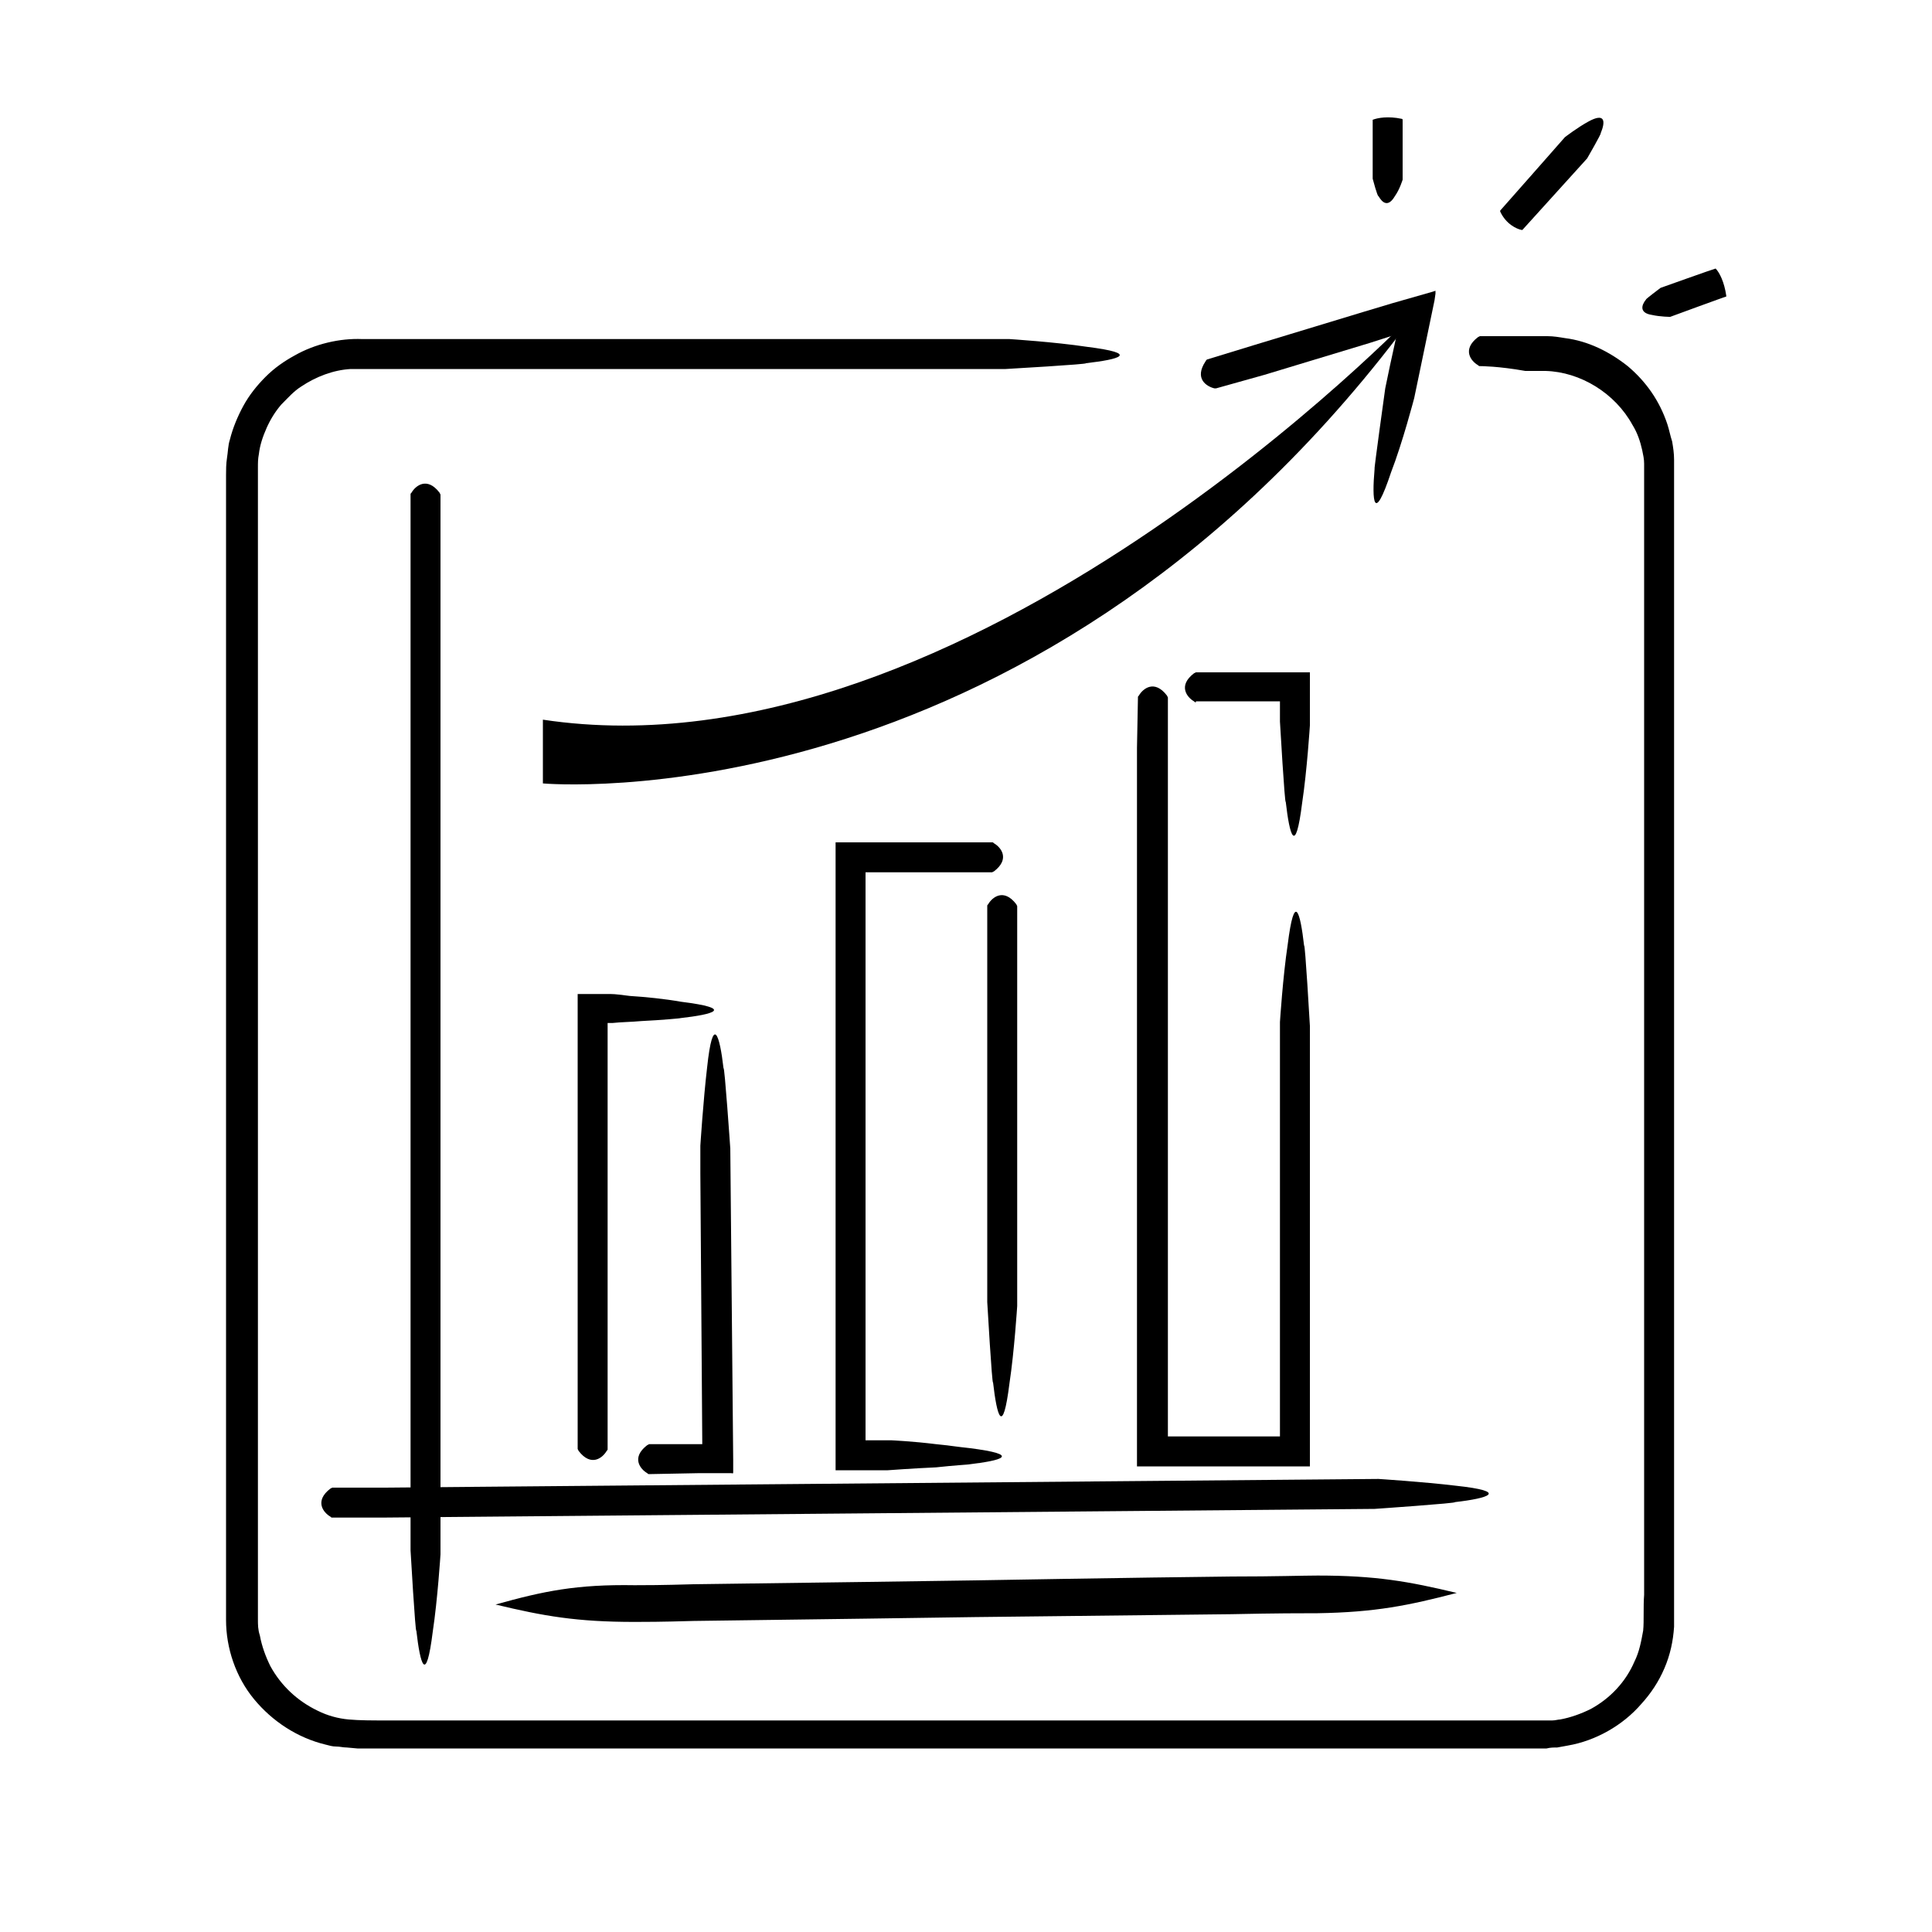 <?xml version="1.0" encoding="utf-8"?>
<!-- Generator: Adobe Illustrator 27.1.1, SVG Export Plug-In . SVG Version: 6.00 Build 0)  -->
<svg version="1.1" id="Layer_1" xmlns="http://www.w3.org/2000/svg" xmlns:xlink="http://www.w3.org/1999/xlink" x="0px" y="0px"
	 viewBox="0 0 200 200" style="enable-background:new 0 0 200 200;" xml:space="preserve">
<g id="Layer_10">
	<g>
		<g>
			<g>
				<path d="M42.5,51.2c0-0.1,0-0.1,0.1-0.2c0.4-0.7,1.6-1.7,2.9,0l0.1,0.2v5.2v104.5c0,0-0.3,4.7-0.8,8c-0.7,5.6-1.3,3.4-1.7-0.1
					c-0.1,0.4-0.6-8.3-0.6-8.3V56.4V51.2z"/>
			</g>
		</g>
	</g>
	<g>
		<g>
			<g>
				<path d="M34.4,157.1c-0.1,0-0.1,0-0.2-0.1c-0.7-0.4-1.7-1.6,0-2.9l0.2-0.1h5.2l103.1-0.9c0,0,4.7,0.3,8,0.7
					c5.6,0.6,3.4,1.3-0.1,1.7c0.4,0.1-8.3,0.7-8.3,0.7l-102.7,0.9L34.4,157.1z"/>
			</g>
		</g>
	</g>
	<g>
		<g>
			<g>
				<path d="M62.9,150c0,0.1,0,0.1-0.1,0.2c-0.4,0.7-1.6,1.7-2.9,0l-0.1-0.2v-5.2v-21.9V112v-5.5v-2.8v-0.8c0.2,0,0.5,0,0.7,0H62
					c0,0,0.1,0,0.4,0c0.1,0,0.3,0,0.5,0c0.1,0,0.2,0,0.3,0c0.5,0,1.2,0.1,2,0.2c1.6,0.1,3.6,0.3,5.3,0.6c5.6,0.7,3.4,1.3-0.1,1.7
					c0.2,0-1.9,0.2-4,0.3c-1.1,0.1-2.1,0.1-3,0.2c-0.2,0-0.4,0-0.5,0l0,0l0,0v38.8C62.9,144.7,62.9,150,62.9,150z"/>
			</g>
		</g>
	</g>
	<g>
		<g>
			<g>
				<path d="M67.2,152.6c-0.1,0-0.1,0-0.2-0.1c-0.7-0.4-1.7-1.6,0-2.9l0.2-0.1h5.2h0.3l0,0l-0.2-28v-2.9c0,0,0.3-4.7,0.7-8.1
					c0.6-5.6,1.3-3.4,1.7,0.1c0.1-0.4,0.7,8.3,0.7,8.3l0.3,32.2v1.3c0,0.2-0.1,0.1-0.2,0.1h-0.3h-0.7h-2.3L67.2,152.6L67.2,152.6z"
					/>
			</g>
		</g>
	</g>
	<g>
		<g>
			<g>
				<path d="M102.7,87.2c0.1,0,0.1,0,0.2,0.1c0.7,0.4,1.7,1.6,0,2.9l-0.2,0.1h-5.2H91h-1.4l0,0v2V127v17.4v4.3v0.4l0,0h0.1h2.6
					c0,0,2.2,0.1,4.6,0.4c1.1,0.1,2.4,0.3,3.4,0.4c5.6,0.7,3.4,1.3-0.1,1.7c0.2,0-1.5,0.1-3.3,0.3c-2.3,0.1-5,0.3-5,0.3h-3h-2.1
					h-0.3c0-0.1,0-0.2,0-0.3v-0.5v-1.1v-2.8v-4.3v-17V92.3v-4.5v-0.4c0-0.1,0-0.1,0-0.2h0.2h0.8h1.6H91h6.5L102.7,87.2z"/>
			</g>
		</g>
	</g>
	<g>
		<g>
			<g>
				<path d="M102.2,93.8c0-0.1,0-0.1,0.1-0.2c0.4-0.7,1.6-1.7,2.9,0l0.1,0.2V99v36.2c0,0-0.3,4.7-0.8,8c-0.7,5.6-1.3,3.4-1.7-0.1
					c-0.1,0.4-0.6-8.3-0.6-8.3V99V93.8z"/>
			</g>
		</g>
	</g>
	<g>
		<g>
			<g>
				<path d="M117.8,72.2c0-0.1,0-0.1,0.1-0.2c0.4-0.7,1.6-1.7,2.9,0l0.1,0.2v5.2v50.1V140v6.3v2.4l0,0h0.8h10.8v-11.2v-20.1v-11.6
					c0,0,0.3-4.7,0.8-8c0.7-5.6,1.3-3.4,1.7,0.1c0.1-0.4,0.6,8.3,0.6,8.3v11.2v20.1v13.9v0.4c-0.1,0-0.2,0-0.4,0h-0.8h-1.6H131h-3.1
					h-6.3h-2.4h-0.8H118h-0.2h-0.1v-0.1v-1.6v-3.9v-6.3v-12.5v-50L117.8,72.2L117.8,72.2L117.8,72.2z"/>
			</g>
		</g>
	</g>
	<g>
		<g>
			<g>
				<path d="M123.8,72.7c-0.1,0-0.1,0-0.2-0.1c-0.7-0.4-1.7-1.6,0-2.9l0.2-0.1h5.2h3.5h1.7h0.9h0.4h0.1v0.1v0.2v5v0.2
					c0,0-0.3,4.7-0.8,8c-0.7,5.6-1.3,3.4-1.7-0.1c-0.1,0.4-0.6-8.3-0.6-8.3v-2.1H129h-5.2V72.7z"/>
			</g>
		</g>
	</g>
	<g>
		<g>
			<g>
				<path d="M125.9,40.2c-0.1,0-0.1,0-0.2,0c-0.8-0.2-2.1-1-0.9-2.8c0,0,0.1-0.2,0.2-0.2l4.9-1.5l11.2-3.4l3-0.9l2.8-0.8l1.4-0.4
					l0.3-0.1c0,0.1,0,0.2,0,0.3l-0.1,0.7l-1.6,7.7l-0.5,2.4c0,0-1.2,4.6-2.4,7.7c-1.8,5.4-2,3-1.7-0.4c-0.1,0.3,1.1-8.3,1.1-8.3
					l0.5-2.4l0.7-3.2l-2.8,0.9l-10.9,3.3L125.9,40.2z"/>
			</g>
		</g>
	</g>
	<g>
		<g>
			<g>
				<path d="M153.2,37.9c-0.1,0-0.1,0-0.2-0.1c-0.7-0.4-1.7-1.6,0-2.9l0.2-0.1c0.1,0,2,0,4.8,0h0.3h0.3c0.5,0,1,0,1.6,0
					s1.2,0.1,1.8,0.2c2.4,0.3,4.6,1.4,6.5,2.9c1.9,1.6,3.3,3.6,4.1,6c0.2,0.6,0.3,1.2,0.5,1.8c0.1,0.6,0.2,1.2,0.2,1.9v0.9v0.8V51
					c0,2.2,0,4.5,0,6.7c0,4.5,0,9.1,0,13.7c0,18.6,0,38.1,0,58.3c0,10.1,0,20.3,0,30.7c0,1.3,0,2.6,0,3.9v2v1c0,0.3,0,0.7,0,1.1
					c-0.1,1.5-0.4,2.9-1,4.3c-0.6,1.4-1.4,2.6-2.4,3.7c-1.9,2.2-4.7,3.8-7.6,4.3l-1.1,0.2c-0.4,0-0.7,0-1.1,0.1c-0.7,0-1.3,0-2,0h-4
					c-21.1,0-42.6,0-64,0c-10.7,0-21.4,0-32.1,0c-5.3,0-10.7,0-16,0h-4h-1l-1.1-0.1c-0.4,0-0.7-0.1-1.1-0.1c-0.4,0-0.7-0.1-1.1-0.2
					c-2.9-0.7-5.5-2.4-7.4-4.7s-2.9-5.3-2.9-8.2c0-2.6,0-5.2,0-7.9c0-5.2,0-10.4,0-15.6c0-10.3,0-20.5,0-30.5c0-20,0-39.4,0-57.7
					c0-2.3,0-4.6,0-6.8c0-0.5,0-1.2,0.1-1.8s0.1-1.3,0.3-1.9c0.3-1.2,0.8-2.4,1.4-3.5s1.4-2.1,2.3-3s1.9-1.6,3-2.2
					c2.1-1.2,4.7-1.8,7-1.7c8.6,0,17,0,25,0c25.2,0,42,0,42,0s4.7,0.3,8,0.8c5.6,0.7,3.4,1.3-0.1,1.7c0.4,0.1-8.3,0.6-8.3,0.6
					s-19.8,0-49.6,0c-3.9,0-8,0-12.1,0c-1,0-2.1,0-3.1,0s-2.1,0-3,0c-1.8,0.1-3.6,0.8-5.1,1.8c-0.8,0.5-1.4,1.2-2.1,1.9
					c-0.6,0.7-1.1,1.5-1.5,2.4s-0.7,1.8-0.8,2.7c-0.1,0.5-0.1,0.9-0.1,1.4s0,1.1,0,1.6c0,4.4,0,8.9,0,13.4c0,18.1,0,37.2,0,56.9
					c0,9.9,0,19.9,0,30.1c0,5.1,0,10.2,0,15.3v1.9c0,0.6,0,1.1,0.2,1.7c0.2,1.1,0.6,2.2,1.1,3.2c1.1,2,2.8,3.6,4.9,4.6
					c1,0.5,2.1,0.8,3.2,0.9c1.1,0.1,2.5,0.1,3.7,0.1c2.6,0,5.2,0,7.8,0c5.2,0,10.5,0,15.7,0c10.5,0,21.1,0,31.6,0
					c21.1,0,42.3,0,63.1,0c0.6,0,1.3,0,1.9,0h0.8c0.3,0,0.6-0.1,0.8-0.1c1.1-0.2,2.2-0.6,3.2-1.1c2-1.1,3.6-2.8,4.5-4.9
					c0.5-1,0.7-2.1,0.9-3.2c0.1-1,0-2.5,0.1-3.7c0-2.6,0-5.1,0-7.7c0-10.2,0-20.3,0-30.3c0-19.9,0-39.2,0-57.5c0-4.6,0-9.1,0-13.5
					c0-2.2,0-4.4,0-6.6c0-0.6,0-1.1,0-1.5c0-0.5-0.1-0.9-0.2-1.4c-0.2-0.9-0.5-1.8-1-2.6c-1.8-3.3-5.4-5.5-9-5.6c-0.7,0-1.4,0-2.1,0
					C155.1,37.9,153.3,37.9,153.2,37.9z"/>
			</g>
		</g>
	</g>
	<g>
		<g>
			<g>
				<path d="M157.6,23.8c0,0,0,0-0.1,0c-0.5-0.1-1.6-0.6-2.2-1.9v-0.1c0.1-0.1,6.7-7.6,6.7-7.6s1.3-1,2.4-1.6c1.8-1,1.8,0,1.3,1.2
					c0.1,0-1.4,2.6-1.4,2.6S157.7,23.7,157.6,23.8z"/>
			</g>
		</g>
	</g>
	<g>
		<g>
			<g>
				<path d="M142.1,12.4L142.1,12.4c0.5-0.2,1.6-0.4,3-0.1c0,0,0.1,0,0.1,0.1s0,6.2,0,6.2s-0.3,1-0.8,1.7c-0.7,1.2-1.3,0.7-1.7,0
					c-0.1,0.1-0.6-1.8-0.6-1.8S142.1,12.5,142.1,12.4z"/>
			</g>
		</g>
	</g>
	<g>
		<g>
			<g>
				<path d="M177.6,27.8L177.6,27.8c0.4,0.4,0.9,1.4,1.1,2.8v0.1c-0.1,0-5.8,2.1-5.8,2.1s-1,0-1.9-0.2c-1.3-0.2-1.1-1-0.6-1.6
					c-0.1,0,1.5-1.2,1.5-1.2S177.5,27.8,177.6,27.8z"/>
			</g>
		</g>
	</g>
	<g>
		<g>
			<g>
				<path d="M51.3,166.1c5,1.2,8.4,1.8,14.4,1.8c1,0,2.7,0,6.1-0.1c8.6-0.1,29.1-0.4,29.1-0.4s17.1-0.2,26.6-0.3
					c4.6-0.1,7.4-0.1,8.9-0.1c6-0.1,9.4-0.8,14.4-2.1c-5-1.2-8.4-1.8-14.4-1.8c-1.5,0-4.3,0.1-8.9,0.1c-9.5,0.1-26.6,0.4-26.6,0.4
					s-20.4,0.3-29.1,0.4c-3.4,0.1-5.1,0.1-6.1,0.1C59.7,164,56.3,164.7,51.3,166.1z"/>
			</g>
		</g>
	</g>
	<g>
		<path d="M146.6,32.2c0,0-46.6,48.9-90.4,42.3v6.6c0,0,49.7,4.5,88.6-46.4"/>
	</g>
</g>
</svg>
